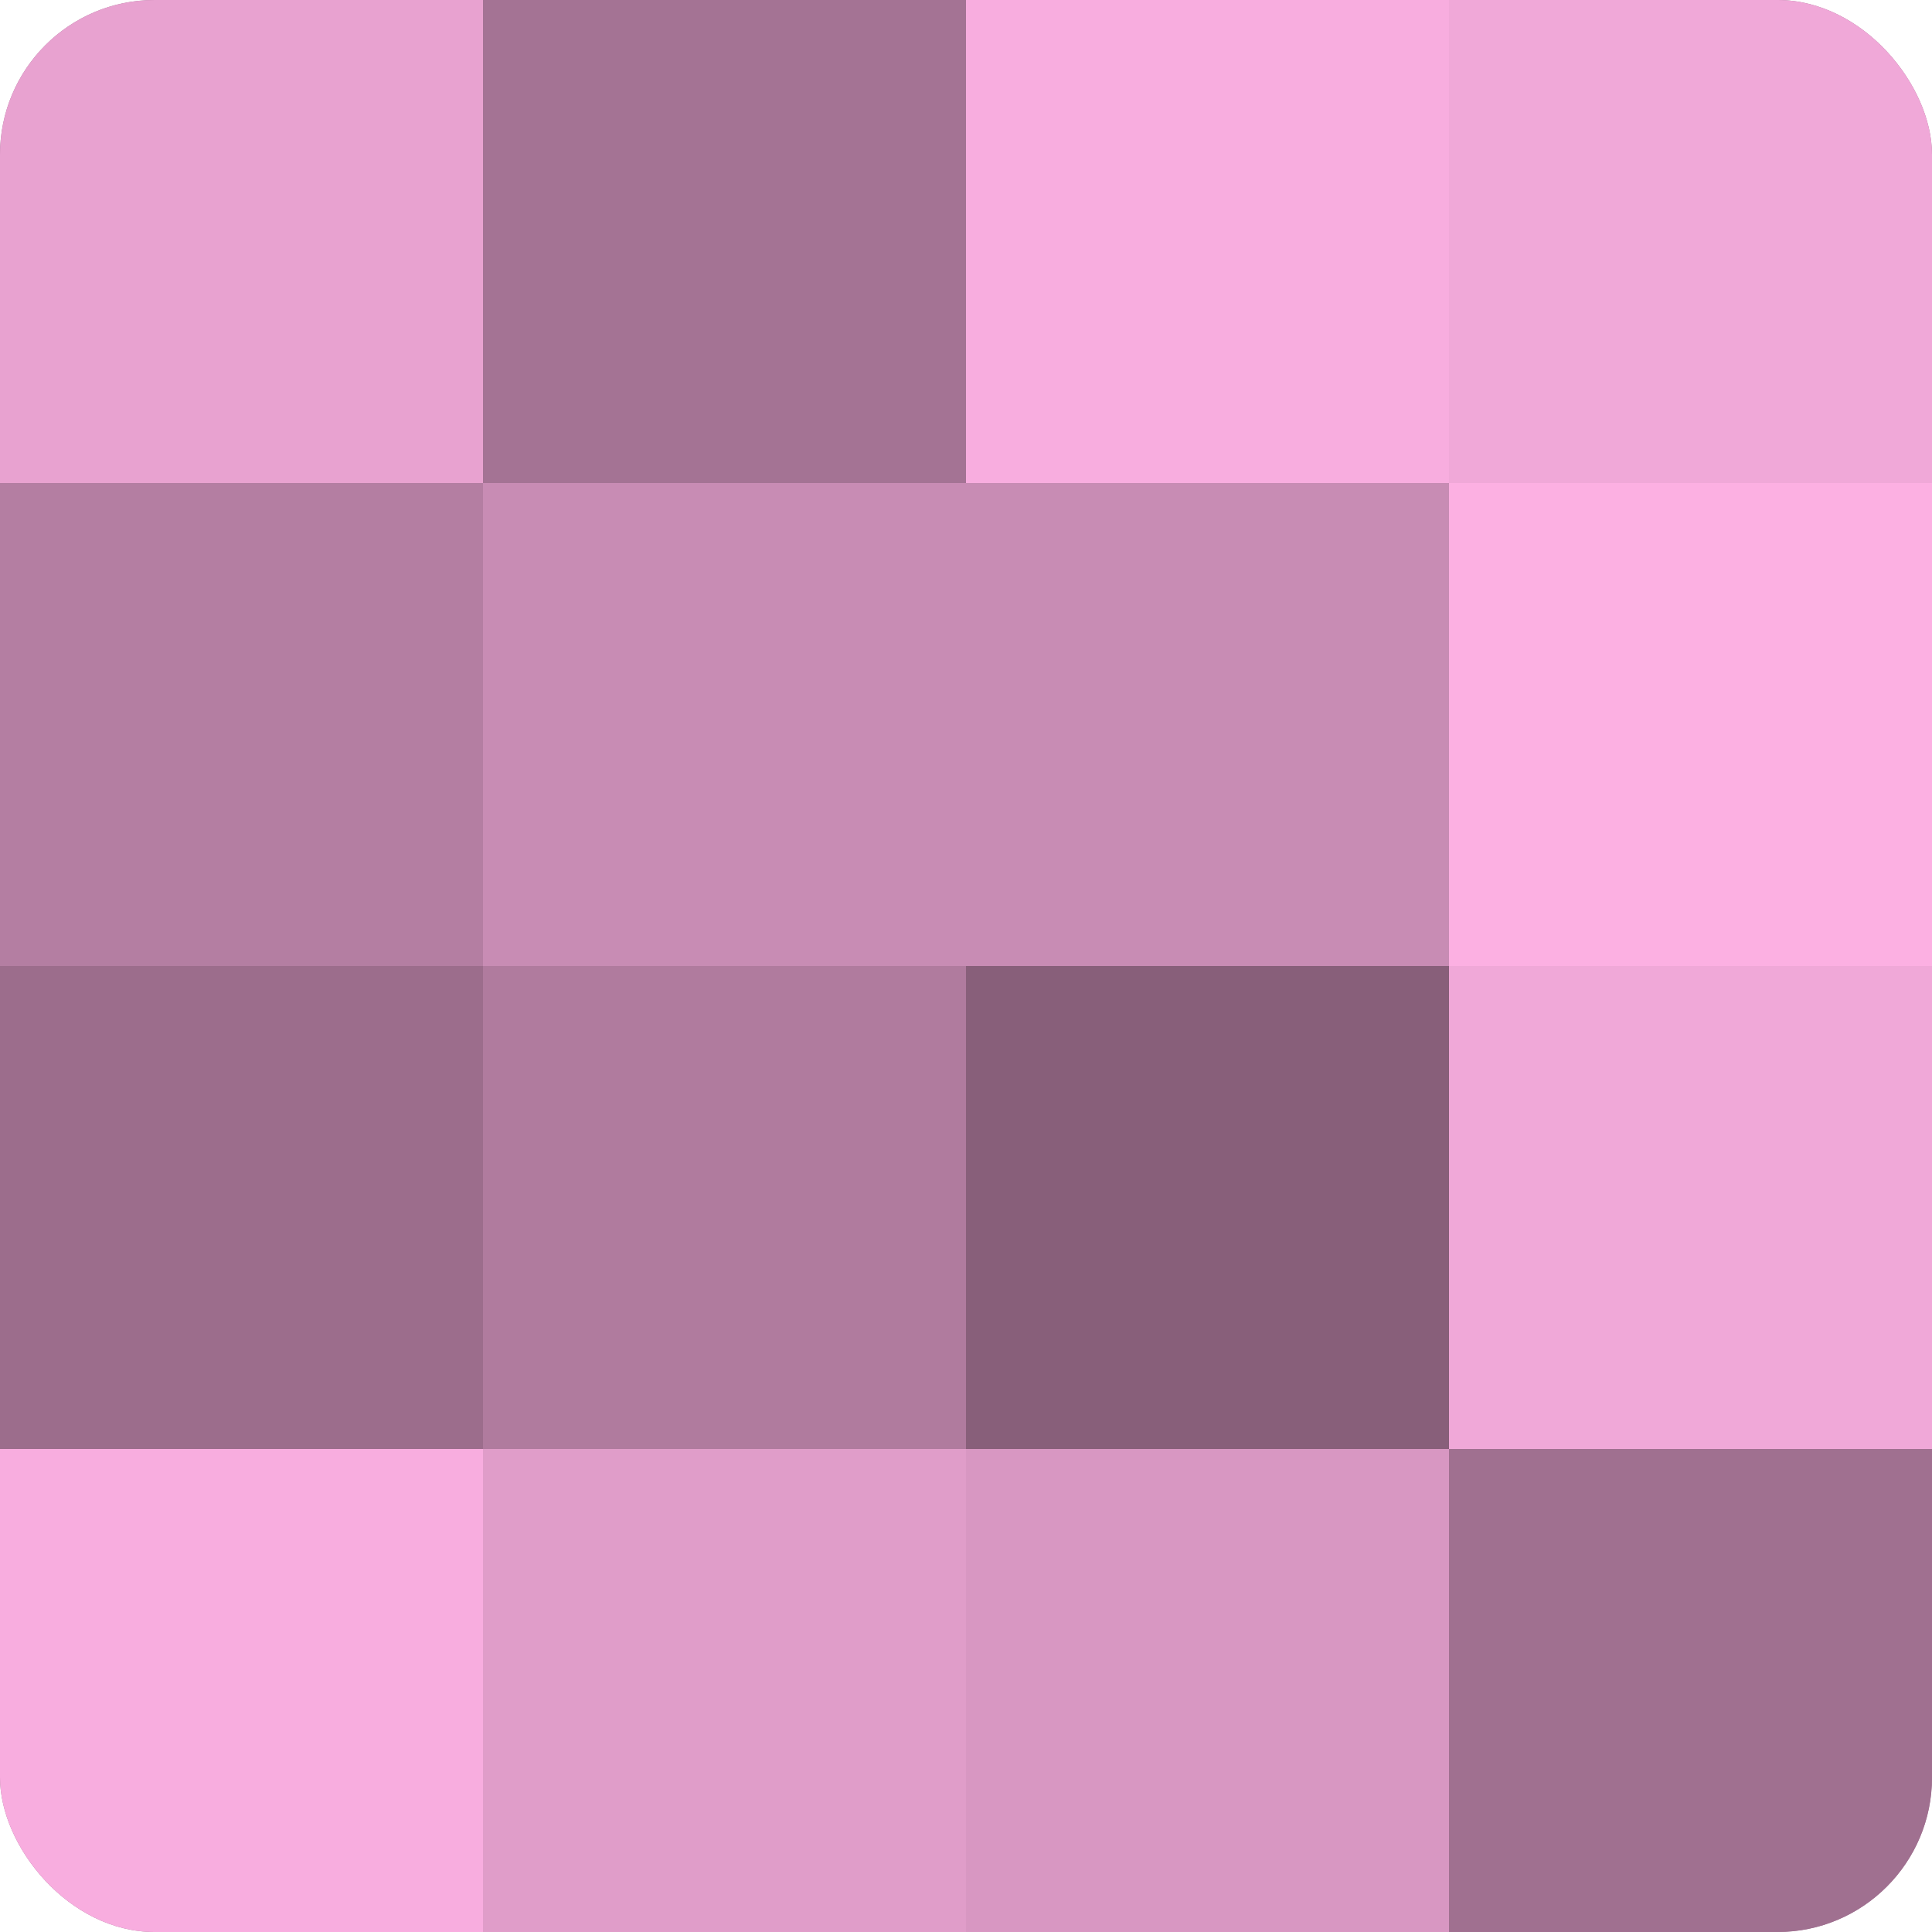 <?xml version="1.0" encoding="UTF-8"?>
<svg xmlns="http://www.w3.org/2000/svg" width="60" height="60" viewBox="0 0 100 100" preserveAspectRatio="xMidYMid meet"><defs><clipPath id="c" width="100" height="100"><rect width="100" height="100" rx="8" ry="8"/></clipPath></defs><g clip-path="url(#c)"><rect width="100" height="100" fill="#a07090"/><rect width="25" height="25" fill="#e8a2d0"/><rect y="25" width="25" height="25" fill="#b47ea2"/><rect y="50" width="25" height="25" fill="#9c6d8c"/><rect y="75" width="25" height="25" fill="#f8addf"/><rect x="25" width="25" height="25" fill="#a47394"/><rect x="25" y="25" width="25" height="25" fill="#c88cb4"/><rect x="25" y="50" width="25" height="25" fill="#b07b9e"/><rect x="25" y="75" width="25" height="25" fill="#e09dc9"/><rect x="50" width="25" height="25" fill="#f8addf"/><rect x="50" y="25" width="25" height="25" fill="#c88cb4"/><rect x="50" y="50" width="25" height="25" fill="#885f7a"/><rect x="50" y="75" width="25" height="25" fill="#d897c2"/><rect x="75" width="25" height="25" fill="#f0a8d8"/><rect x="75" y="25" width="25" height="25" fill="#fcb0e2"/><rect x="75" y="50" width="25" height="25" fill="#f0a8d8"/><rect x="75" y="75" width="25" height="25" fill="#a07090"/></g></svg>
